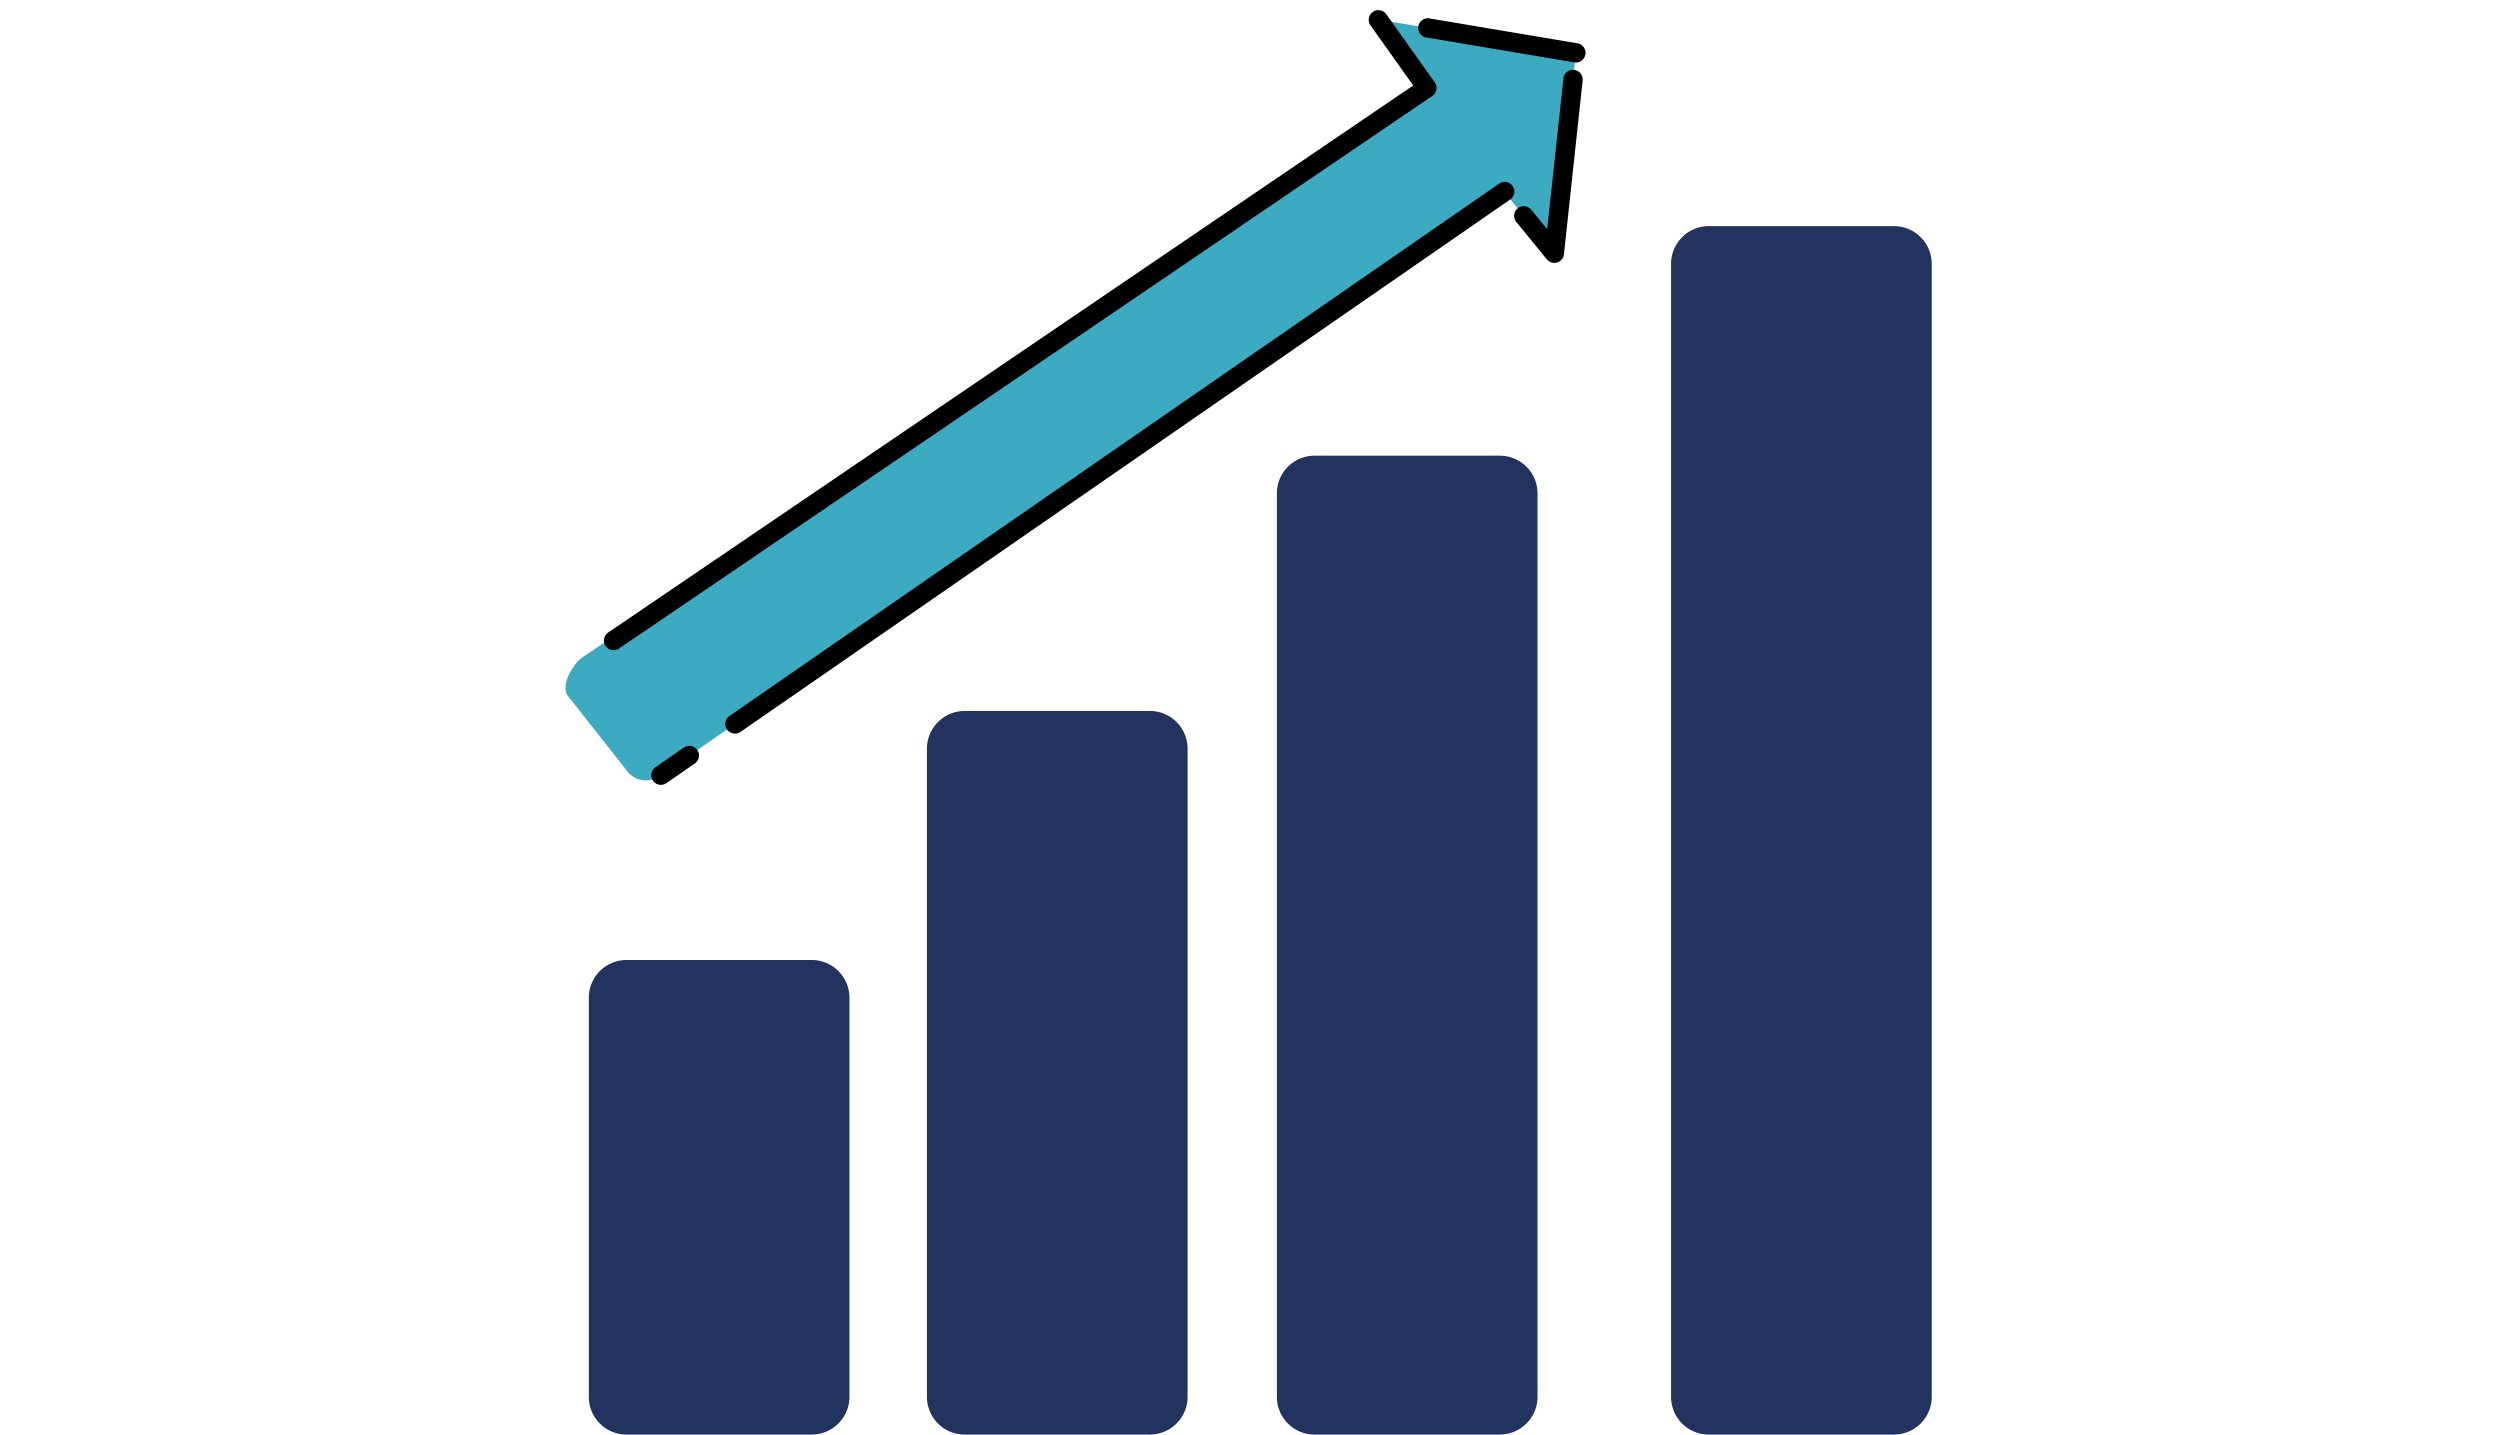 <svg xmlns="http://www.w3.org/2000/svg" xmlns:xlink="http://www.w3.org/1999/xlink" width="252" height="144.606" viewBox="0 0 252 144.606">
  <defs>
    <clipPath id="clip-path">
      <rect id="長方形_176" data-name="長方形 176" width="137.724" height="143.606" fill="none"/>
    </clipPath>
  </defs>
  <g id="reasons_img01" transform="translate(-406 -3391)">
    <rect id="長方形_307" data-name="長方形 307" width="252" height="144" transform="translate(406 3391)" fill="none"/>
    <g id="グループ_124" data-name="グループ 124" transform="translate(463 3392)">
      <g id="グループ_123" data-name="グループ 123" clip-path="url(#clip-path)">
        <path id="パス_168" data-name="パス 168" d="M26.572,214.959H7.9a3.8,3.8,0,0,1-3.8-3.8V170.921a3.8,3.8,0,0,1,3.8-3.8H26.572a3.805,3.805,0,0,1,3.8,3.8v40.233a3.805,3.805,0,0,1-3.8,3.8" transform="translate(-1.747 -71.353)" fill="#21335e"/>
        <path id="パス_169" data-name="パス 169" d="M86.053,196.255H67.378a3.805,3.805,0,0,1-3.8-3.8V127.114a3.805,3.805,0,0,1,3.8-3.8H86.053a3.805,3.805,0,0,1,3.8,3.8V192.45a3.805,3.805,0,0,1-3.8,3.8" transform="translate(-27.143 -52.649)" fill="#21335e"/>
        <path id="パス_170" data-name="パス 170" d="M147.61,177.082H128.935a3.8,3.8,0,0,1-3.8-3.8V82.209a3.8,3.8,0,0,1,3.8-3.8H147.61a3.805,3.805,0,0,1,3.8,3.8v91.068a3.805,3.805,0,0,1-3.8,3.8" transform="translate(-53.426 -33.476)" fill="#21335e"/>
        <path id="パス_171" data-name="パス 171" d="M216.953,159.841H198.277a3.8,3.8,0,0,1-3.8-3.8V41.83a3.8,3.8,0,0,1,3.8-3.8h18.675a3.805,3.805,0,0,1,3.8,3.8V156.036a3.805,3.805,0,0,1-3.8,3.8" transform="translate(-83.033 -16.235)" fill="#21335e"/>
        <path id="パス_172" data-name="パス 172" d="M86.825,8.588,81.926,1.7l19.925,3.353-2.175,20.2-5.05-6.179L9.618,77.866a2.416,2.416,0,0,1-3.555-.614L.193,69.809c-.645-1.037.458-2.985,1.41-3.75Z" transform="translate(0 -0.726)" fill="#3caac1"/>
        <path id="パス_173" data-name="パス 173" d="M12.508,78.115a.975.975,0,0,1-.555-1.776l2.913-2.015a.975.975,0,0,1,1.109,1.6l-2.913,2.015a.97.97,0,0,1-.554.173m7.468-5.165a.975.975,0,0,1-.555-1.776l77.541-53.63a.975.975,0,1,1,1.109,1.6L20.529,72.777a.97.97,0,0,1-.554.173M7.742,64.538a.974.974,0,0,1-.548-1.78L88.343,7.616,84.021,1.539A.975.975,0,0,1,85.61.41l4.9,6.888a.975.975,0,0,1-.246,1.371L8.289,64.369a.968.968,0,0,1-.547.168M102.566,25.5a.974.974,0,0,1-.755-.358l-3.079-3.768a.974.974,0,1,1,1.509-1.233l1.605,1.964,1.639-15.224a.975.975,0,0,1,1.938.209l-1.889,17.541a.976.976,0,0,1-.969.87m2.176-20.2a.98.98,0,0,1-.163-.014L89.625,2.772A.975.975,0,0,1,89.949.85L104.9,3.367a.975.975,0,0,1-.16,1.936" transform="translate(-2.889 0)"/>
      </g>
    </g>
  </g>
</svg>
